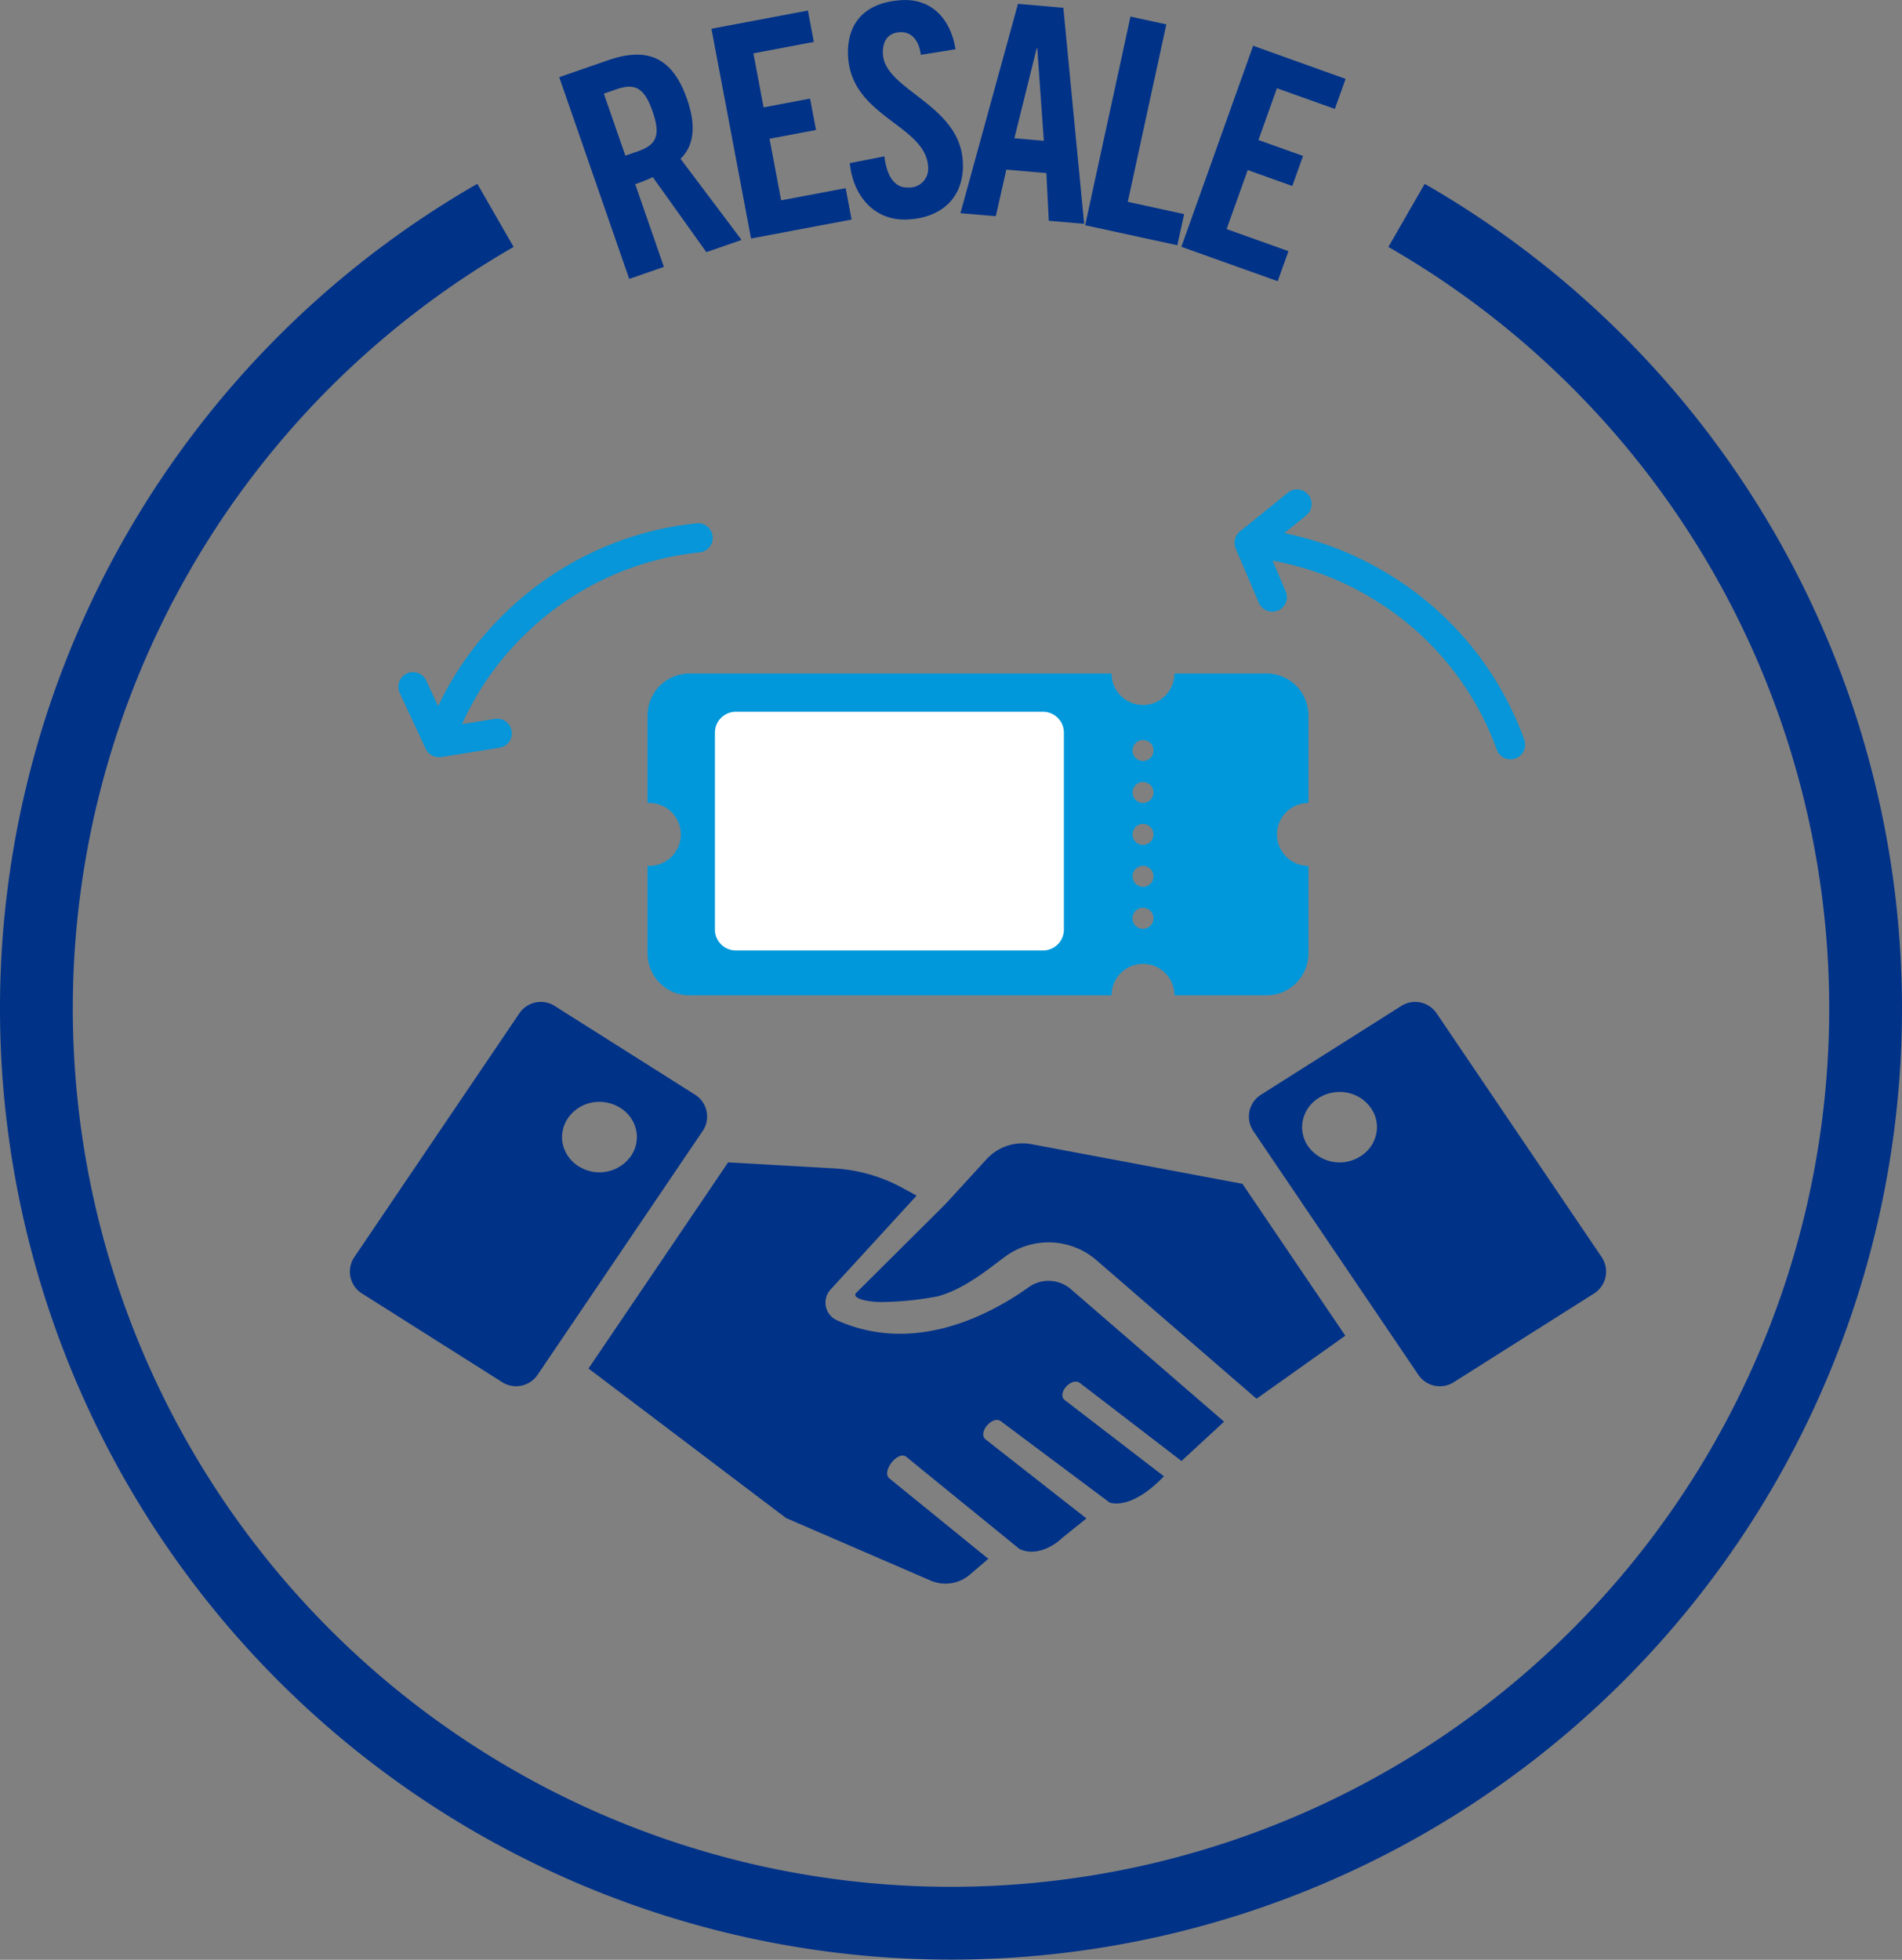 <svg xmlns="http://www.w3.org/2000/svg" width="209" height="215.332" viewBox="0 0 209 215.332">
  <rect x="0" y="0" width="209" height="215.332" fill="#808080" stroke="none"/>
  <g id="グループ_584" data-name="グループ 584" transform="translate(-470 -1898)">
    <path id="パス_15403" data-name="パス 15403" d="M730.423,31l1.18-3.3-6.792-2.425,2.316-6.486,4.9,1.748,1.179-3.3-4.9-1.748,2.032-5.69,6.364,2.272,1.18-3.3L727.726,5.131,719.837,27.22Zm-30.978-7.141,1.159-5.117,4.4.38.266,5.239,3.884.336L706.866.958l-4.984-.43-6.321,23ZM703.94,5.4l.064.006.72,10.169-3.236-.28Zm16.2,18.226-6.192-1.344,4.235-19.5-3.938-.856-4.979,22.926,10.129,2.2Zm-28.13-5.175a2.07,2.07,0,0,1-2.231,2.256c-1.3.065-2.3-1.057-2.577-3.418l-3.8.741c.335,3.5,2.625,6.377,6.357,6.193,3.765-.186,6.255-2.457,6.065-6.318-.314-6.362-8.587-7.873-8.785-11.865-.072-1.46.6-2.339,1.9-2.4.909-.045,2.009.487,2.27,2.491l3.809-.611c-.521-3.293-2.585-5.566-5.862-5.4-3.96.2-6.128,2.417-5.944,6.149.332,6.719,8.572,7.548,8.8,12.19M662.976,29.43l-3.152-9.088a19.69,19.69,0,0,0,1.932-.773l5.886,8.242,3.868-1.342L664.8,17.548c1.087-1.031,1.968-2.953.732-6.514-1.639-4.728-4.448-5.784-8.715-4.3l-5.342,1.853,7.69,22.166Zm-6.6-19.035,1.351-.469c2.057-.713,3.091-.212,4.007,2.429s.415,3.674-1.643,4.388l-1.35.467Zm90.2,9.908-3.991,6.934a96.5,96.5,0,1,1-96.122,0l-3.99-6.934a104.5,104.5,0,1,0,104.1,0M683.6,24.229l-.65-3.447L675.86,22.12l-1.278-6.768,5.108-.964-.652-3.448-5.107.965L672.81,5.967l6.64-1.254L678.8,1.266l-10.6,2,4.352,23.047Z" transform="translate(-120.023 1897.895)" fill="#003288"/>
    <g id="グループ_426" data-name="グループ 426" transform="translate(508.447 1972)">
      <path id="パス_15427" data-name="パス 15427" d="M38.764,63.889a2.844,2.844,0,0,0-.835-4L22.5,50.136a2.844,2.844,0,0,0-3.875.809L.49,77.729a2.843,2.843,0,0,0,.834,4L16.748,91.48a2.844,2.844,0,0,0,3.874-.809l.916-1.354,0,0L38.7,63.974a.863.863,0,0,1,.06-.085m-7.87,2.73a4.244,4.244,0,0,1-5.368,1.352c-.133-.066-.264-.138-.393-.219a3.839,3.839,0,0,1-1.74-2.464,3.63,3.63,0,0,1,.1-1.848,3.755,3.755,0,0,1,.471-.968,4.161,4.161,0,0,1,3.458-1.795,4.3,4.3,0,0,1,2.3.662A3.849,3.849,0,0,1,31.46,63.8a3.77,3.77,0,0,1,.076.741,3.689,3.689,0,0,1-.642,2.075" transform="translate(0 -13.61)" fill="#003288"/>
      <path id="パス_15428" data-name="パス 15428" d="M84.507,87.674c-3.053,2.181-8.271,5.132-14.167,5.132A16.766,16.766,0,0,1,63.4,91.32a2.123,2.123,0,0,1-.693-3.37l9.458-10.324-1.58-.86a17.954,17.954,0,0,0-7.775-2.146l-.028,0L51.45,73.976,36.111,96.624l21.7,16.425L73.7,119.922a4.126,4.126,0,0,0,4.469-.786l1.876-1.6L69.172,108.7c-.908-.74.948-3.11,1.858-2.371l12.457,10.14.236.089c1.49.569,3.3-.224,4.427-1.314l2.673-2.147L79.751,104.42c-.923-.724.77-2.711,1.691-1.989l11.951,8.934c1.733.447,3.82-.853,5.305-2.264l.644-.633L88.452,100.1c-.928-.714.74-2.589,1.67-1.876l11.147,8.56,4.681-4.317L89.1,87.893a3.755,3.755,0,0,0-4.595-.219" transform="translate(-9.89 -20.26)" fill="#003288"/>
      <path id="パス_15429" data-name="パス 15429" d="M156.671,50.945a2.844,2.844,0,0,0-3.874-.809l-15.424,9.756a2.844,2.844,0,0,0-.834,4l1.8,2.661.044.066,12.9,19.051,3.392,5.006a2.844,2.844,0,0,0,3.874.808l15.424-9.754a2.843,2.843,0,0,0,.834-4ZM150.038,64.2a3.833,3.833,0,0,1-1.739,2.464,4.252,4.252,0,0,1-5.761-1.133,3.69,3.69,0,0,1-.642-2.075,3.777,3.777,0,0,1,.076-.741,3.851,3.851,0,0,1,1.743-2.464,4.291,4.291,0,0,1,2.3-.662,4.161,4.161,0,0,1,3.459,1.795,3.648,3.648,0,0,1,.566,2.816" transform="translate(-37.26 -13.61)" fill="#003288"/>
      <path id="パス_15430" data-name="パス 15430" d="M95.85,71.19a5.365,5.365,0,0,0-4.9,1.6L86.4,77.755,76.577,87.53c-.582.635,1.494,1.041,2.971,1a34.7,34.7,0,0,0,6-.627c3.118-.855,5.8-3.216,7.547-4.466a8.046,8.046,0,0,1,9.845.462l17.63,15.258,9.753-6.926-11.3-16.685Z" transform="translate(-20.945 -19.472)" fill="#003288"/>
      <path id="パス_15431" data-name="パス 15431" d="M117.668,14.226V4.608A4.608,4.608,0,0,0,113.059,0H102.946a3.457,3.457,0,0,1-3.457,3.456A3.457,3.457,0,0,1,96.033,0H49.657a4.607,4.607,0,0,0-4.608,4.608v9.628c.064,0,.129-.01.195-.01a3.456,3.456,0,0,1,0,6.912c-.065,0-.131-.007-.195-.01v9.628a4.607,4.607,0,0,0,4.608,4.608H96.033a3.456,3.456,0,1,1,6.913,0h10.113a4.608,4.608,0,0,0,4.609-4.608V21.138a3.456,3.456,0,0,1,0-6.912M99.49,28.053a1.155,1.155,0,1,1,1.152-1.157,1.153,1.153,0,0,1-1.152,1.157m0-4.614a1.152,1.152,0,1,1,1.152-1.146,1.147,1.147,0,0,1-1.152,1.146m0-4.608a1.152,1.152,0,1,1,1.152-1.152,1.148,1.148,0,0,1-1.152,1.152m0-4.608a1.152,1.152,0,1,1,1.152-1.152,1.148,1.148,0,0,1-1.152,1.152m0-4.608a1.152,1.152,0,1,1,1.152-1.152A1.148,1.148,0,0,1,99.49,9.615" transform="translate(-12.338)" fill="#0098db"/>
      <path id="パス_15432" data-name="パス 15432" d="M57.538,32.019H91.285a2.3,2.3,0,0,0,2.3-2.3V8.088a2.3,2.3,0,0,0-2.3-2.3H57.538a2.3,2.3,0,0,0-2.3,2.3V29.715a2.3,2.3,0,0,0,2.3,2.3" transform="translate(-15.127 -1.584)" fill="#fff"/>
      <path id="合体_3" data-name="合体 3" d="M-3046.952-712.817a1.594,1.594,0,0,1-.656-.812,32.067,32.067,0,0,0-13.261-16.358,32.083,32.083,0,0,0-11.369-4.409l1.435,3.368a1.6,1.6,0,0,1-.847,2.105,1.6,1.6,0,0,1-1.48-.116,1.59,1.59,0,0,1-.625-.732l-2.542-5.965a1.6,1.6,0,0,1-.122-.774v-.008a1.6,1.6,0,0,1,.657-1.15l5.191-4.2a1.6,1.6,0,0,1,2.257.238,1.606,1.606,0,0,1-.238,2.257l-2.411,1.949a35.289,35.289,0,0,1,11.795,4.712,35.241,35.241,0,0,1,14.575,17.982,1.6,1.6,0,0,1-.958,2.057,1.6,1.6,0,0,1-.549.1A1.61,1.61,0,0,1-3046.952-712.817Z" transform="translate(3173.636 722.004)" fill="#0696d9" stroke="rgba(0,0,0,0)" stroke-miterlimit="10" stroke-width="1"/>
      <path id="合体_4" data-name="合体 4" d="M-3072.523-712.475h-.005l-.024,0-.014,0-.014,0-.02,0h0a1.615,1.615,0,0,1-.219-.06,1.6,1.6,0,0,1-.958-.919l-2.816-6.05a1.605,1.605,0,0,1,.778-2.133,1.605,1.605,0,0,1,2.132.779l1.309,2.811a35.281,35.281,0,0,1,7.426-10.3,35.242,35.242,0,0,1,20.974-9.793,1.606,1.606,0,0,1,1.764,1.428,1.6,1.6,0,0,1-.482,1.323,1.592,1.592,0,0,1-.946.441,32.052,32.052,0,0,0-19.08,8.91,32.08,32.08,0,0,0-7.029,9.964l3.615-.578a1.6,1.6,0,0,1,1.838,1.331,1.6,1.6,0,0,1-.471,1.409,1.592,1.592,0,0,1-.861.429l-6.4,1.023a1.6,1.6,0,0,1-.254.02A1.6,1.6,0,0,1-3072.523-712.475Z" transform="translate(3082.069 721.64)" fill="#0696d9" stroke="rgba(0,0,0,0)" stroke-miterlimit="10" stroke-width="1"/>
    </g>
  </g>
</svg>
